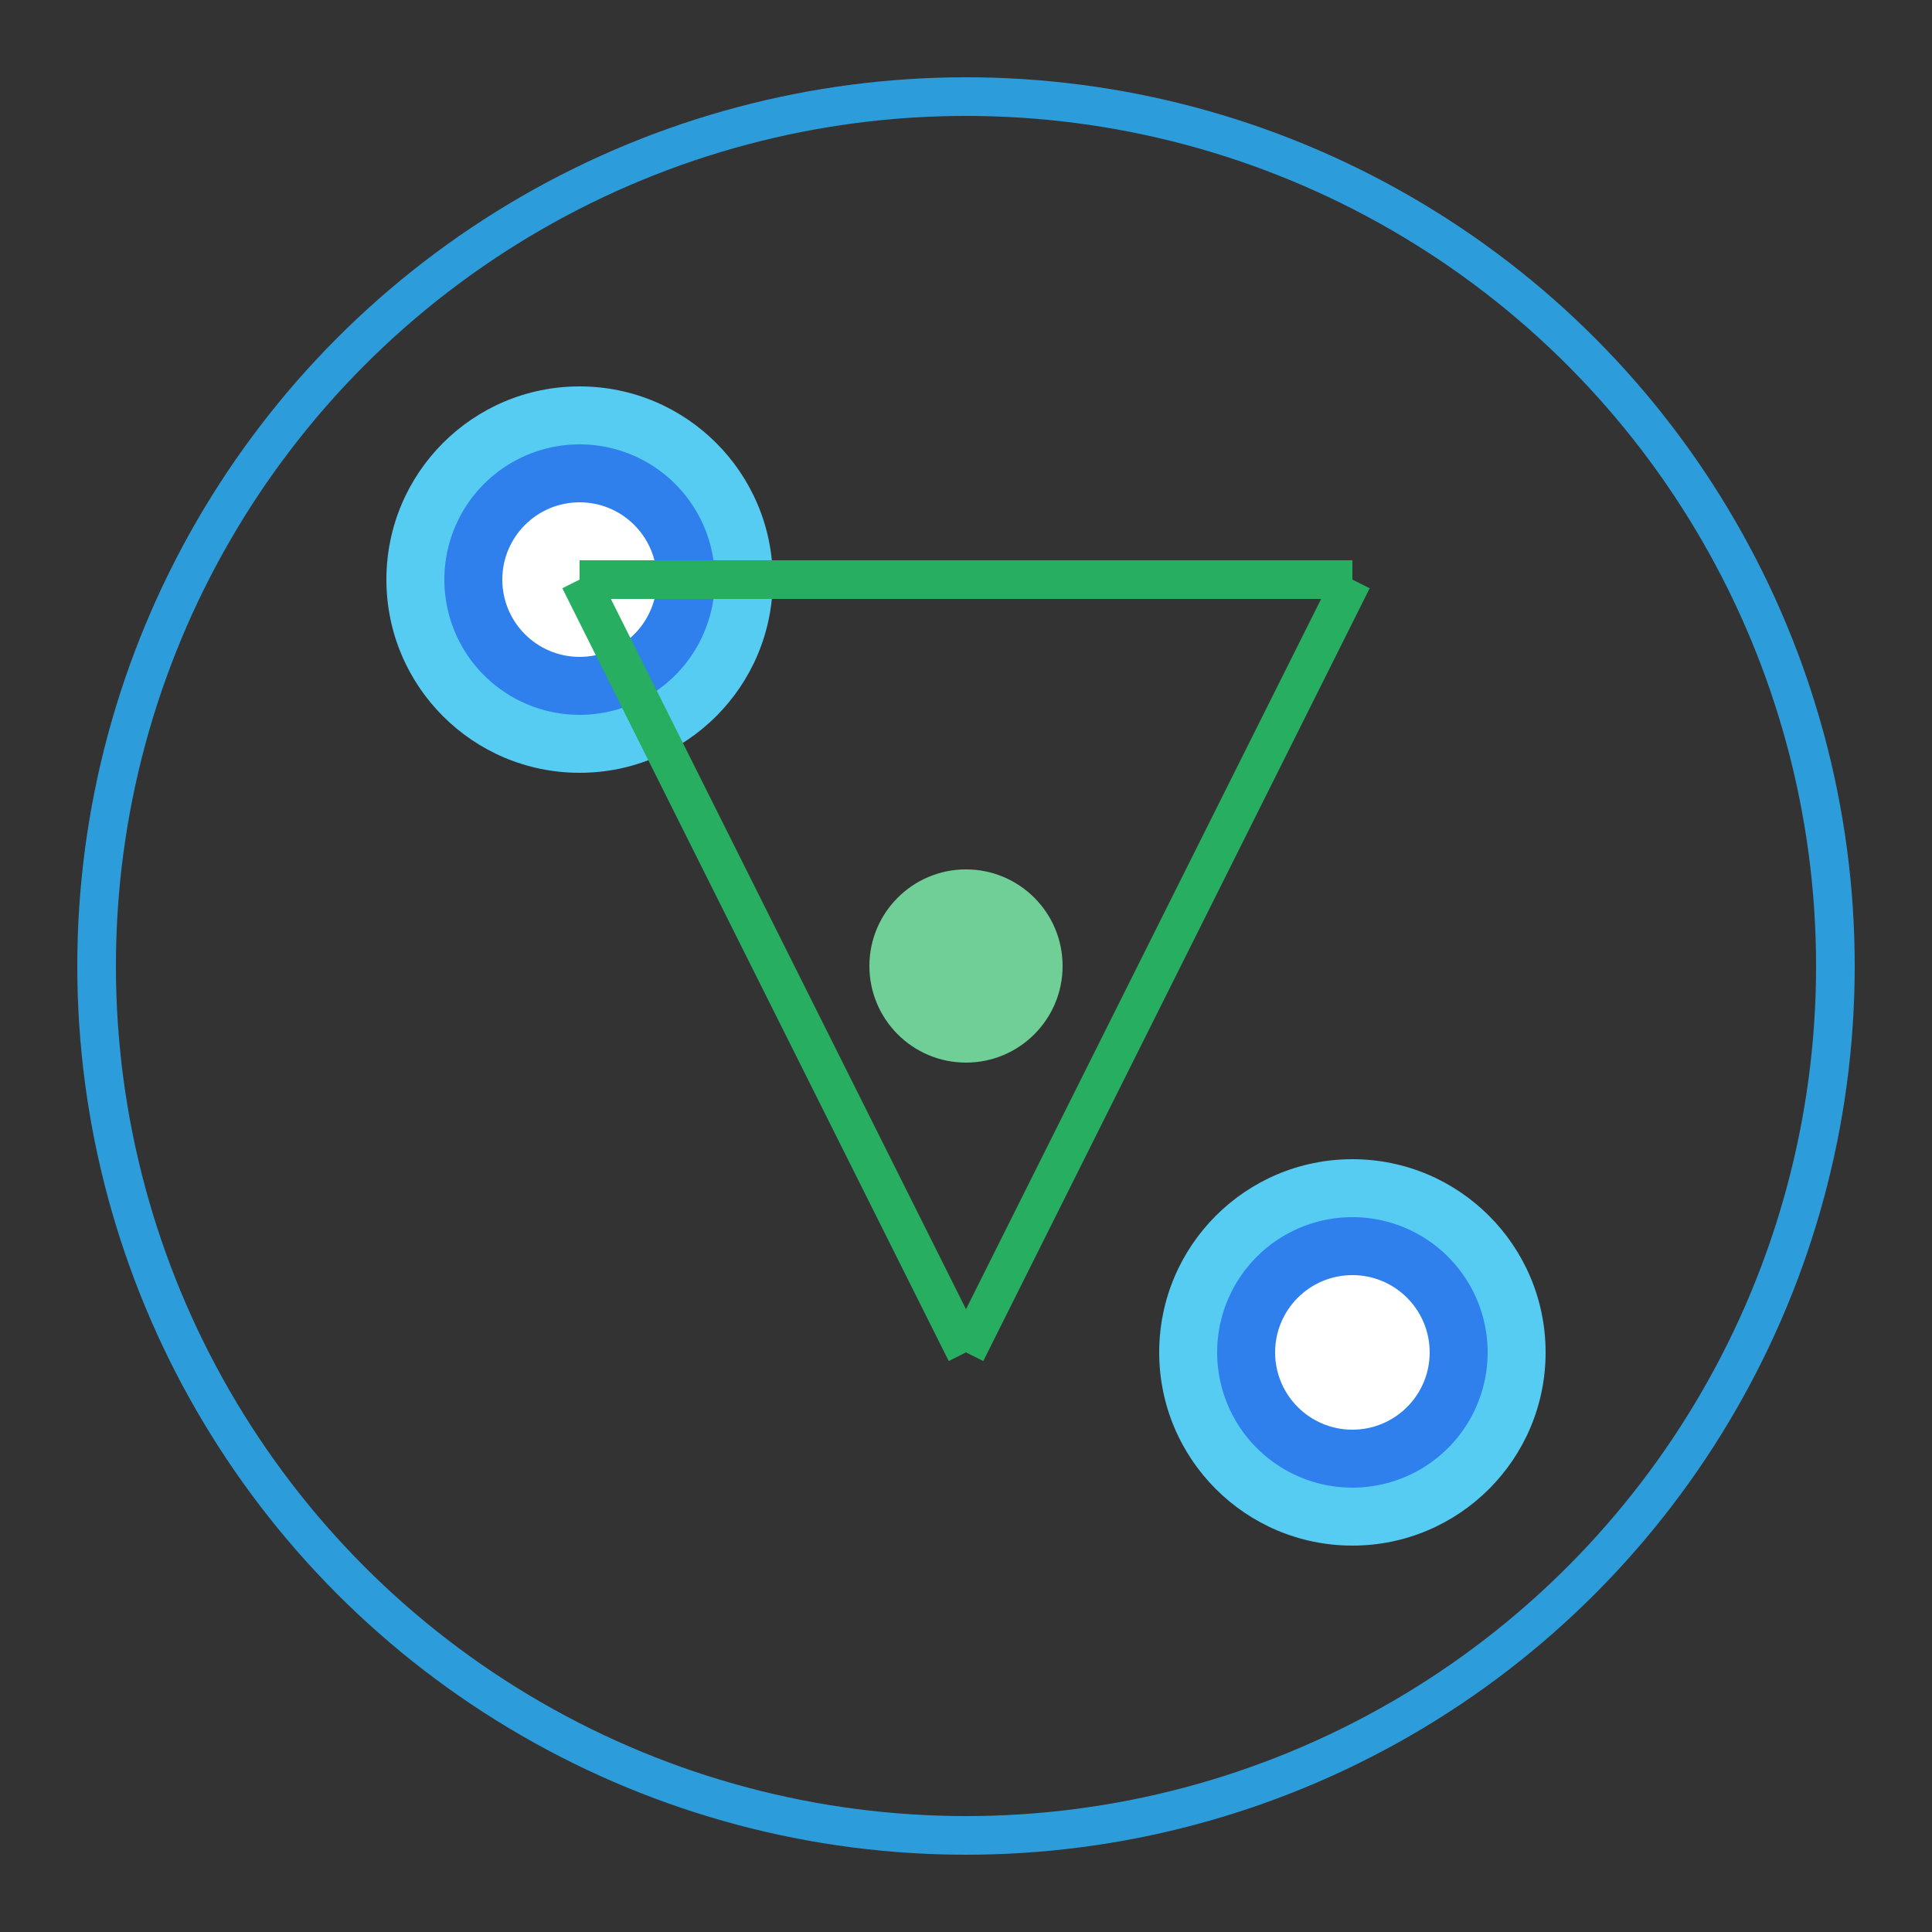 <svg xmlns="http://www.w3.org/2000/svg" version="1.1" xmlns:xlink="http://www.w3.org/1999/xlink" xmlns:svgjs="http://svgjs.dev/svgjs" width="1000" height="1000"><rect width="100%" height="100%" fill="#333333" stroke="none"/><style>
    #light-icon {
      display: inline;
    }
    #dark-icon {
      display: none;
    }

    @media (prefers-color-scheme: dark) {
      #light-icon {
        display: none;
      }
      #dark-icon {
        display: inline;
      }
    }
  </style><g id="light-icon"><svg xmlns="http://www.w3.org/2000/svg" version="1.1" xmlns:xlink="http://www.w3.org/1999/xlink" xmlns:svgjs="http://svgjs.dev/svgjs" width="1000" height="1000"><g><g transform="matrix(5,0,0,5,0,0)"><svg xmlns="http://www.w3.org/2000/svg" version="1.1" xmlns:xlink="http://www.w3.org/1999/xlink" xmlns:svgjs="http://svgjs.dev/svgjs" width="200" height="200"><svg xmlns="http://www.w3.org/2000/svg" viewBox="0 0 100 100" width="200" height="200">
  <!-- Background Circle -->
  <circle cx="50" cy="50" r="45" fill="none" stroke="#2D9CDB" stroke-width="2"></circle>
  
  <!-- Gears -->
  <g transform="translate(30,30)">
    <circle cx="0" cy="0" r="10" fill="#56CCF2"></circle>
    <path d="M-7,0 A7,7 0 0,1 7,0 A7,7 0 0,1 -7,0 Z" fill="#2F80ED" transform="rotate(45)"></path>
    <circle cx="0" cy="0" r="4" fill="#FFFFFF"></circle>
  </g>

  <g transform="translate(70,70)">
    <circle cx="0" cy="0" r="10" fill="#56CCF2"></circle>
    <path d="M-7,0 A7,7 0 0,1 7,0 A7,7 0 0,1 -7,0 Z" fill="#2F80ED" transform="rotate(30)"></path>
    <circle cx="0" cy="0" r="4" fill="#FFFFFF"></circle>
  </g>

  <!-- Neural Network Lines -->
  <line x1="30" y1="30" x2="50" y2="70" stroke="#27AE60" stroke-width="2"></line>
  <line x1="50" y1="70" x2="70" y2="30" stroke="#27AE60" stroke-width="2"></line>
  <line x1="30" y1="30" x2="70" y2="30" stroke="#27AE60" stroke-width="2"></line>
  
  <!-- Central Node -->
  <circle cx="50" cy="50" r="5" fill="#6FCF97"></circle>
</svg></svg></g></g></svg></g><g id="dark-icon"><svg xmlns="http://www.w3.org/2000/svg" version="1.1" xmlns:xlink="http://www.w3.org/1999/xlink" xmlns:svgjs="http://svgjs.dev/svgjs" width="1000" height="1000"><g clip-path="url(#SvgjsClipPath1010)"><rect width="1000" height="1000" fill="#ffffff"></rect><g transform="matrix(3.5,0,0,3.5,150,150)"><svg xmlns="http://www.w3.org/2000/svg" version="1.1" xmlns:xlink="http://www.w3.org/1999/xlink" xmlns:svgjs="http://svgjs.dev/svgjs" width="200" height="200"><svg xmlns="http://www.w3.org/2000/svg" viewBox="0 0 100 100" width="200" height="200">
  <!-- Background Circle -->
  <circle cx="50" cy="50" r="45" fill="none" stroke="#2D9CDB" stroke-width="2"></circle>
  
  <!-- Gears -->
  <g transform="translate(30,30)">
    <circle cx="0" cy="0" r="10" fill="#56CCF2"></circle>
    <path d="M-7,0 A7,7 0 0,1 7,0 A7,7 0 0,1 -7,0 Z" fill="#2F80ED" transform="rotate(45)"></path>
    <circle cx="0" cy="0" r="4" fill="#FFFFFF"></circle>
  </g>

  <g transform="translate(70,70)">
    <circle cx="0" cy="0" r="10" fill="#56CCF2"></circle>
    <path d="M-7,0 A7,7 0 0,1 7,0 A7,7 0 0,1 -7,0 Z" fill="#2F80ED" transform="rotate(30)"></path>
    <circle cx="0" cy="0" r="4" fill="#FFFFFF"></circle>
  </g>

  <!-- Neural Network Lines -->
  <line x1="30" y1="30" x2="50" y2="70" stroke="#27AE60" stroke-width="2"></line>
  <line x1="50" y1="70" x2="70" y2="30" stroke="#27AE60" stroke-width="2"></line>
  <line x1="30" y1="30" x2="70" y2="30" stroke="#27AE60" stroke-width="2"></line>
  
  <!-- Central Node -->
  <circle cx="50" cy="50" r="5" fill="#6FCF97"></circle>
</svg></svg></g></g><defs><clipPath id="SvgjsClipPath1010"><rect width="1000" height="1000" x="0" y="0" rx="350" ry="350"></rect></clipPath></defs></svg></g></svg>